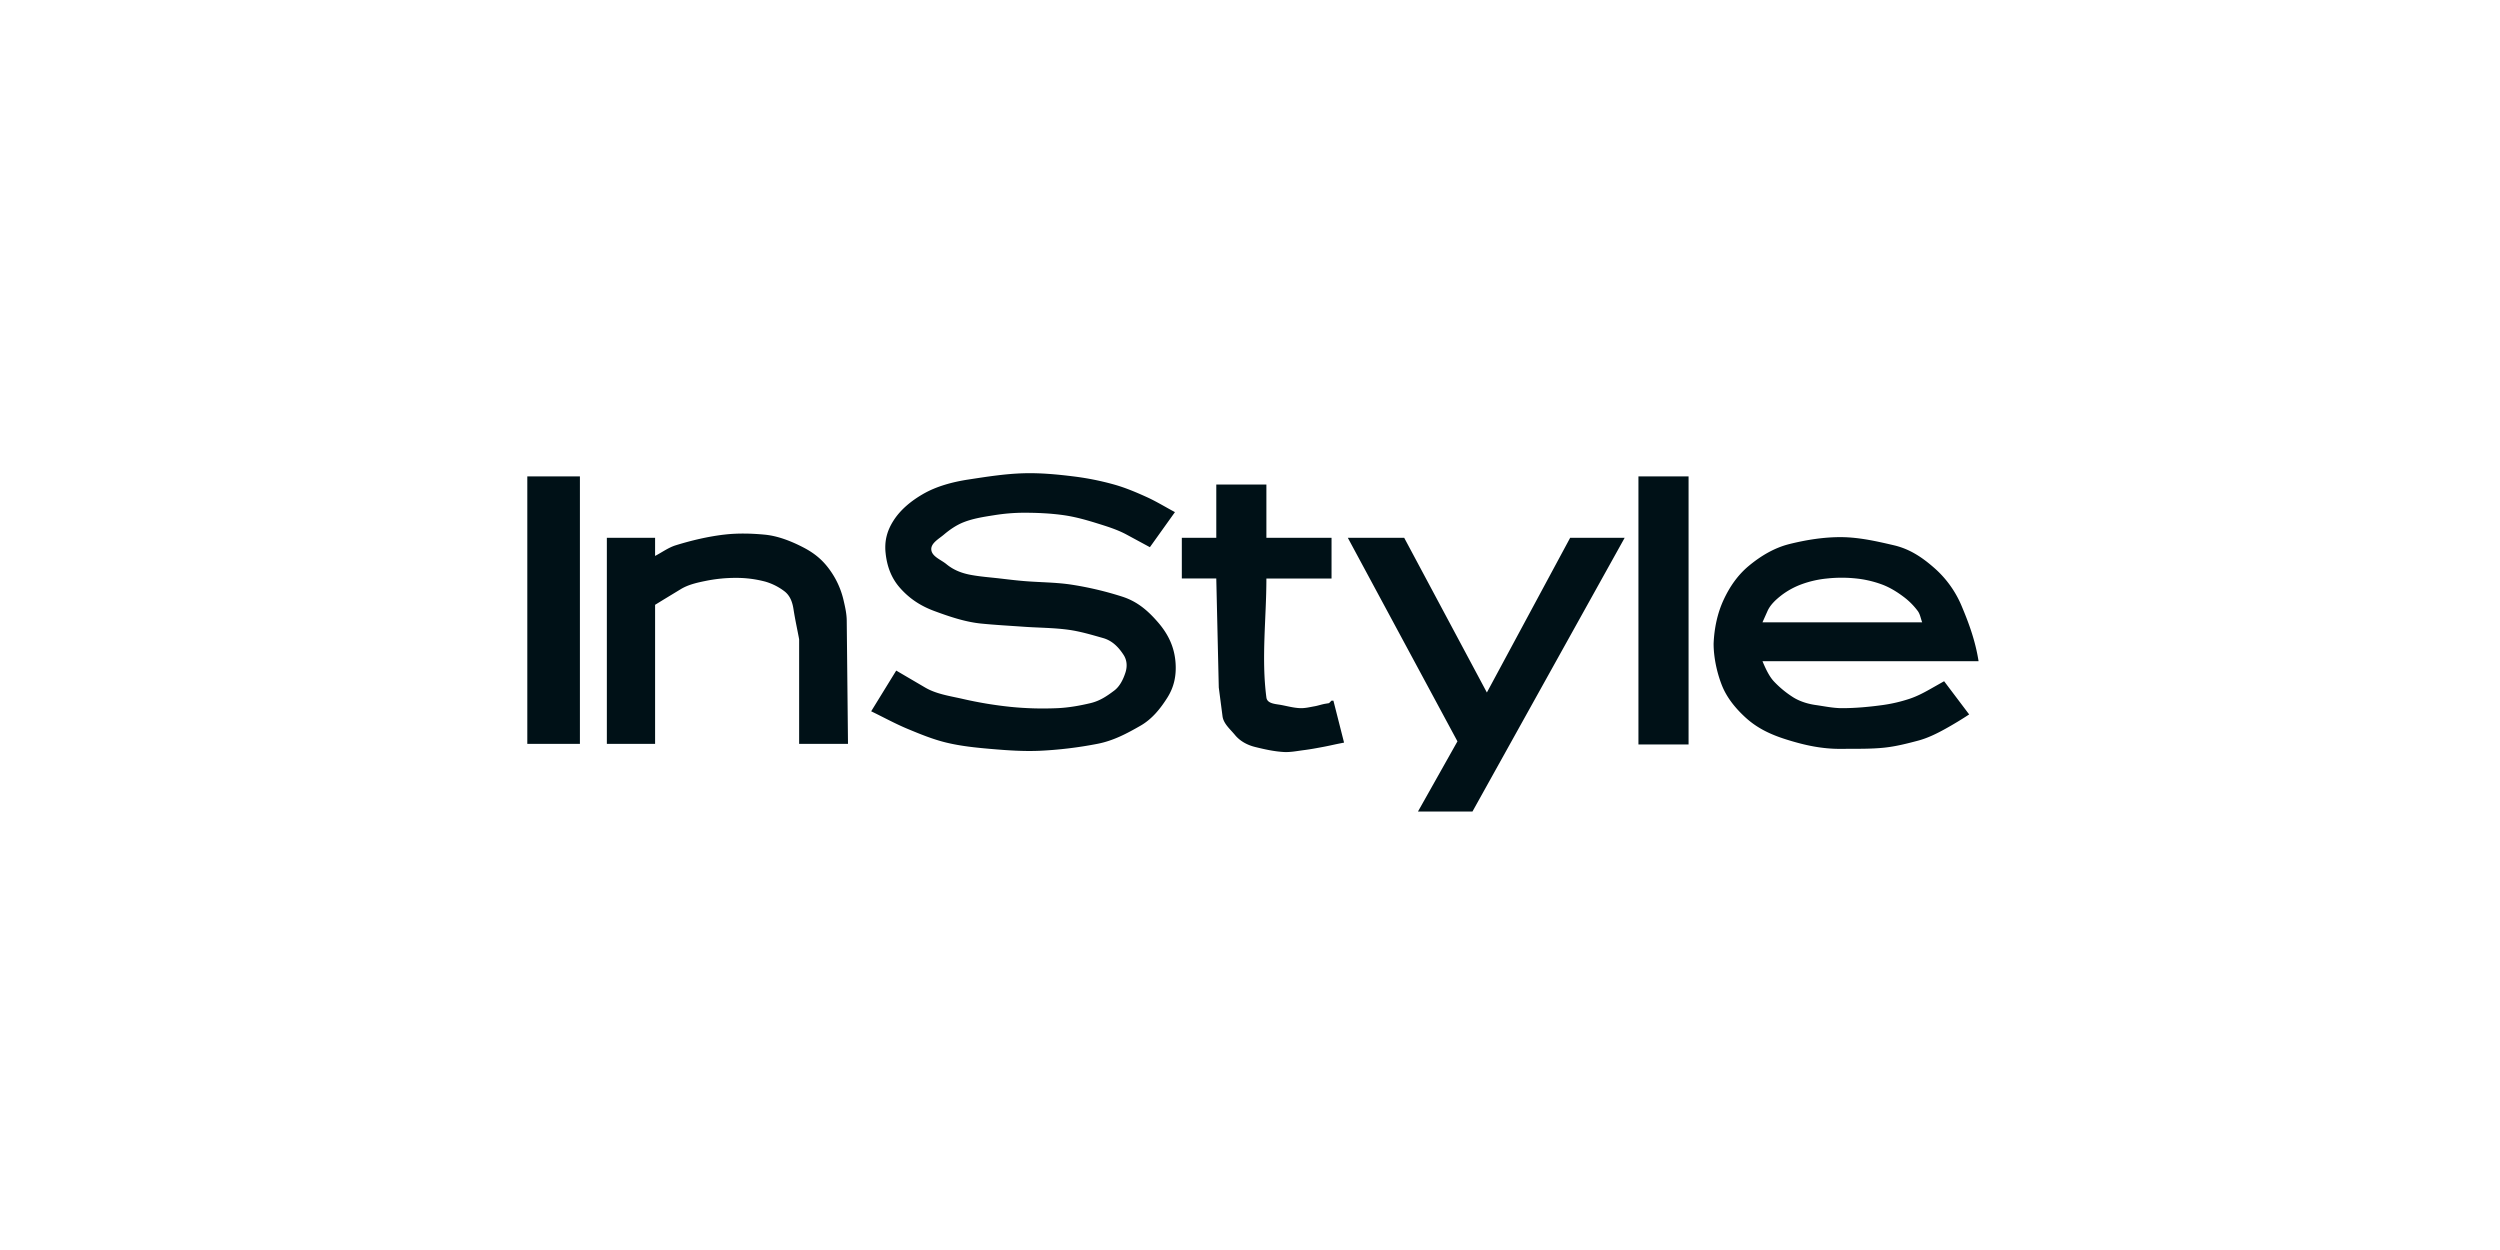 <svg xmlns="http://www.w3.org/2000/svg" width="192" height="96" viewBox="0 0 192 96">
    <g fill="none" fill-rule="evenodd">
        <path fill="#FFF" d="M0 0h192v96H0z"/>
        <g fill="#001117" fill-rule="nonzero">
            <path d="M40.497 36.588h4.04v20.54h-4.04v-20.54zM55.6 41.061c1.035-.123 2.09-.097 3.127 0 1.025.096 2.054.51 2.934.963.9.461 1.508.984 2.021 1.683a6.46 6.46 0 0 1 1.107 2.405c.117.506.235 1.02.24 1.54l.097 9.476h-3.752v-8.034c-.144-.77-.314-1.535-.433-2.309-.074-.477-.23-1.031-.722-1.394a4.479 4.479 0 0 0-1.443-.722 8.658 8.658 0 0 0-2.213-.288 11.574 11.574 0 0 0-2.405.24c-.646.131-1.312.284-1.875.626l-1.347.818-.625.384v10.68h-3.705V41.301h3.705v1.395c.529-.273 1.018-.642 1.587-.818 1.207-.373 2.448-.667 3.702-.818zM135.357 47.796h12.267c-.112-.289-.154-.616-.336-.866a5.336 5.336 0 0 0-1.107-1.106c-.488-.367-1.018-.694-1.587-.914a8.151 8.151 0 0 0-2.021-.481c-.752-.081-1.51-.081-2.26 0a7.91 7.91 0 0 0-1.925.433 5.923 5.923 0 0 0-1.587.866c-.42.329-.841.715-1.058 1.203l-.386.865zm-10.582-6.494l-11.689 21.022h-4.185l3.031-5.388-8.42-15.634h4.33l6.35 11.882 6.397-11.882h4.186zm1.058-4.714h3.849v20.588h-3.85V36.588zm11.593 5.195c1.319-.327 2.682-.545 4.04-.53 1.348.017 2.682.319 3.993.626 1.229.288 2.18.945 3.03 1.684a7.99 7.99 0 0 1 2.166 2.982c.57 1.35 1.057 2.694 1.299 4.234h-16.596c.24.577.513 1.156.865 1.539.43.459.915.862 1.443 1.202.541.353 1.201.545 1.78.626.672.095 1.343.241 2.02.241 1.047 0 2.093-.098 3.128-.24a11.565 11.565 0 0 0 2.068-.483c.537-.179 1.046-.442 1.54-.721l1.106-.625 1.924 2.55c-.595.391-1.204.76-1.828 1.106-.7.388-1.382.719-2.116.913-.84.223-1.687.437-2.55.53-1.084.116-2.18.082-3.271.096-1.54.018-2.874-.28-4.281-.722-1.192-.375-2.222-.856-3.127-1.683-.778-.712-1.451-1.537-1.828-2.502-.393-1.007-.626-2.164-.626-3.175.05-1.202.298-2.353.77-3.367.49-1.054 1.114-1.922 1.924-2.598.924-.77 1.975-1.397 3.127-1.683zm-69.413.673c.1 1.01.43 1.93 1.106 2.694.77.873 1.647 1.41 2.646 1.78 1.215.449 2.402.844 3.607.962 1.073.106 2.149.164 3.223.24 1.171.084 2.35.077 3.512.241.882.125 1.741.384 2.598.626.732.206 1.209.717 1.587 1.298.248.38.301.854.145 1.347-.181.567-.457 1.088-.867 1.395-.554.417-1.088.787-1.827.963-.82.194-1.659.344-2.501.384-1.204.055-2.41.023-3.608-.096a30.317 30.317 0 0 1-3.752-.626c-.965-.218-1.986-.364-2.838-.866L68.83 51.5l-1.924 3.127c.93.45 1.836.95 2.79 1.348.974.405 1.957.81 2.983 1.057 1.102.267 2.238.384 3.367.482 1.278.11 2.566.204 3.848.144a30.739 30.739 0 0 0 4.378-.53c1.226-.235 2.274-.794 3.319-1.395.88-.505 1.518-1.29 2.068-2.164.512-.814.69-1.681.625-2.646-.08-1.2-.544-2.199-1.347-3.127-.737-.852-1.551-1.589-2.742-1.972a25.593 25.593 0 0 0-3.848-.914c-1.24-.196-2.503-.18-3.752-.289-.594-.05-1.187-.122-1.78-.192-.77-.09-1.547-.141-2.309-.288-.732-.142-1.323-.402-1.827-.818-.411-.34-1.11-.576-1.155-1.107-.042-.499.58-.83.962-1.154.462-.391.975-.744 1.539-.962.736-.286 1.53-.407 2.31-.53a14.603 14.603 0 0 1 2.26-.192c1.044 0 2.093.043 3.127.192.866.125 1.714.366 2.55.626.77.239 1.551.482 2.26.866l1.78.962 1.924-2.693c-.721-.385-1.42-.817-2.164-1.155-.813-.37-1.642-.72-2.502-.962a21.155 21.155 0 0 0-3.126-.626c-1.275-.158-2.563-.278-3.848-.24-1.42.042-2.83.266-4.233.481-1.212.186-2.438.517-3.463 1.106-.902.52-1.717 1.18-2.261 2.02-.517.798-.719 1.588-.627 2.502zm22.752-1.154h2.646v-4.088h3.848v4.088h5.003v3.127h-5.003c0 3.046-.397 6.12 0 9.14.065.49.719.493 1.155.577.478.092.956.222 1.443.24.371.014.74-.08 1.106-.144.276-.049.541-.146.817-.193l.29-.047.191-.193h.144l.818 3.223-.482.096c-.384.08-.767.169-1.154.24-.48.089-.959.18-1.443.241-.527.067-1.057.179-1.587.143-.732-.046-1.453-.208-2.165-.384-.591-.146-1.15-.442-1.54-.914-.367-.446-.886-.87-.962-1.443l-.288-2.213-.192-8.37h-2.646v-3.126h.001z"/>
        </g>
    </g>
</svg>

